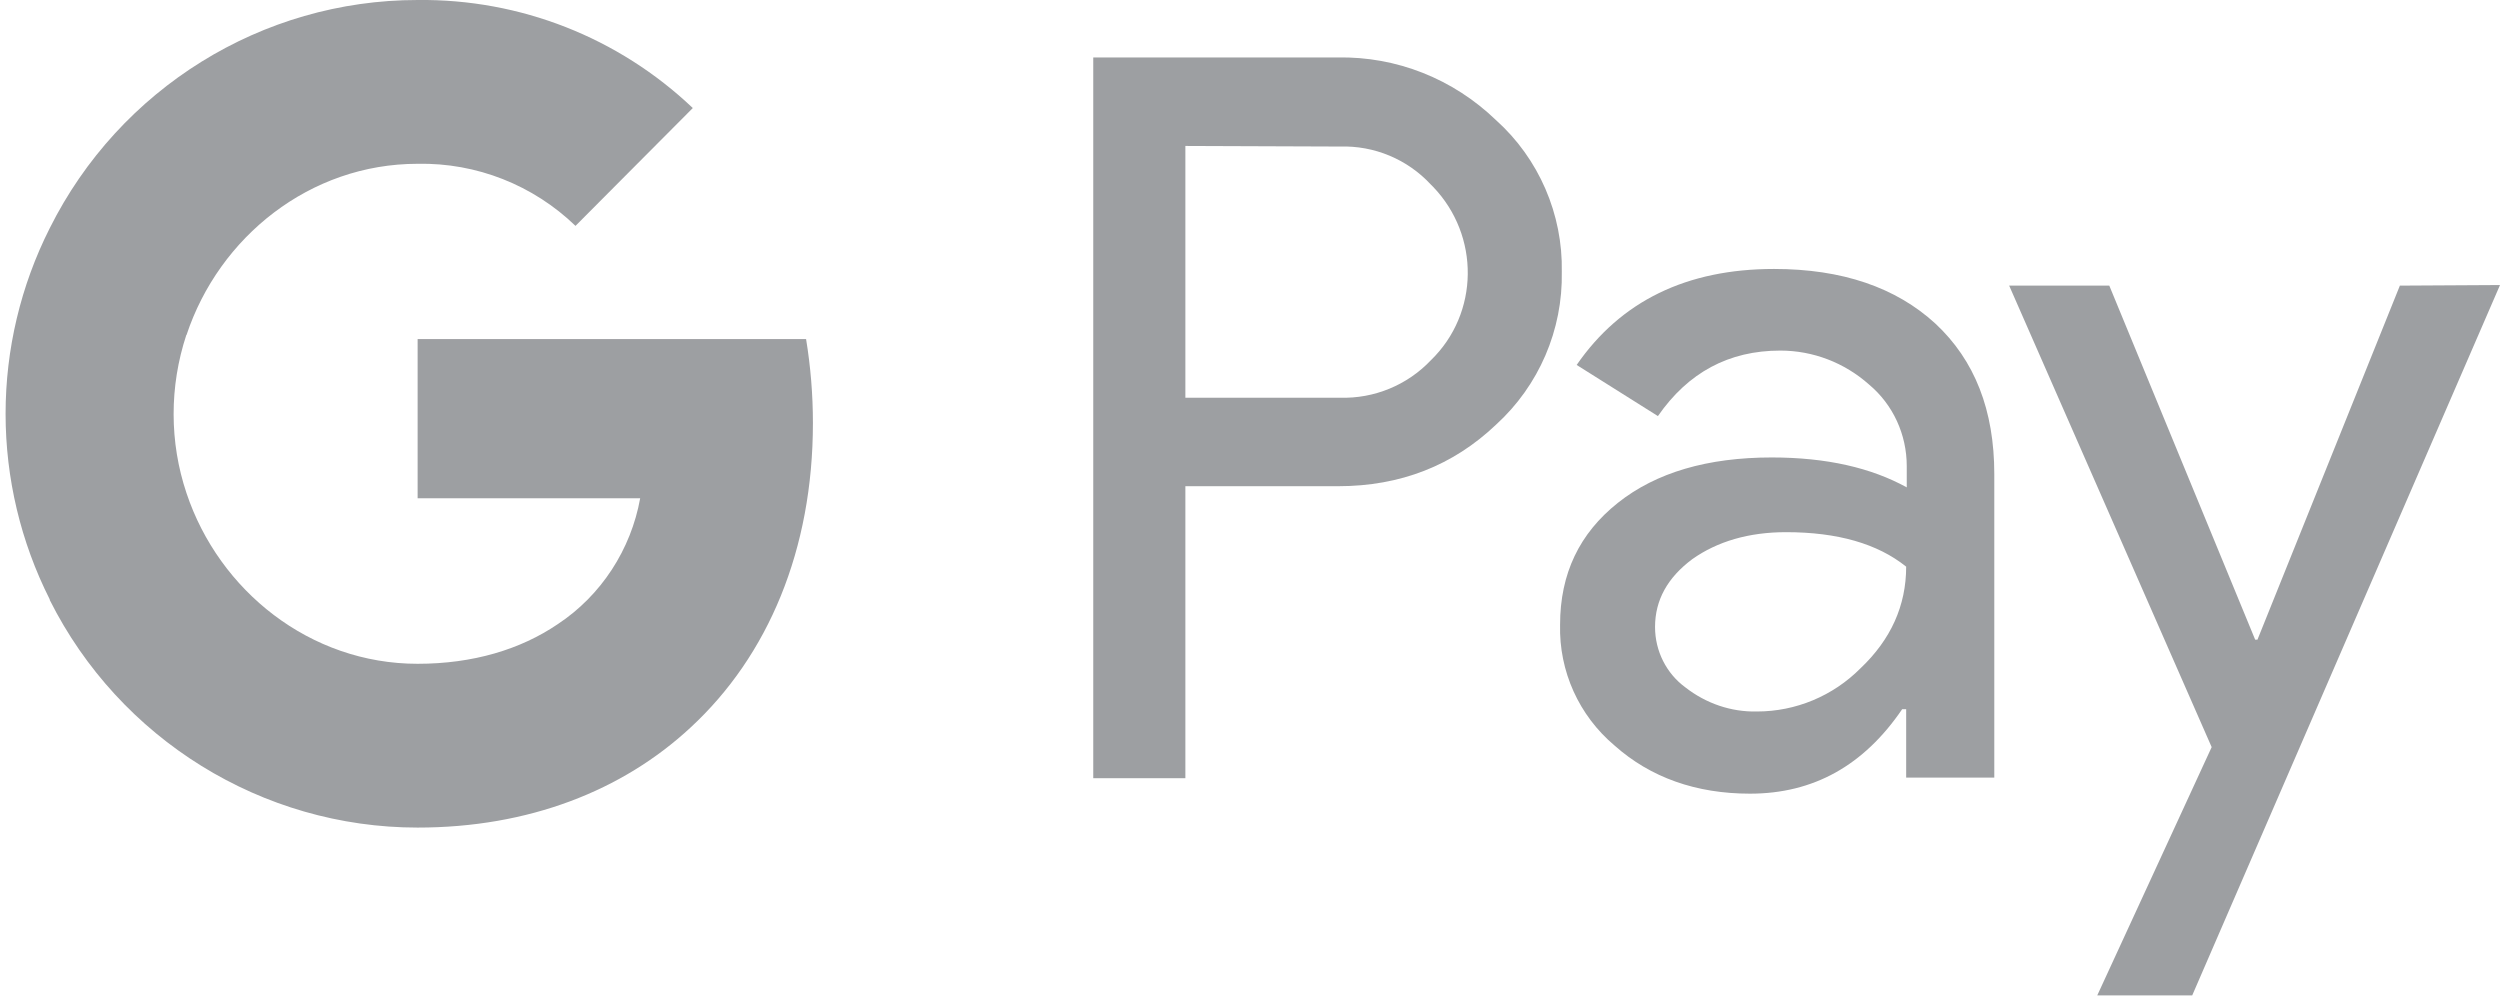 <svg width="60" height="24" viewBox="0 0 60 24" fill="none" xmlns="http://www.w3.org/2000/svg">
<path d="M10.023 3.931C11.437 3.903 12.796 4.441 13.812 5.421L16.627 2.593C14.842 0.897 12.48 -0.028 10.023 -1.01044e-05C6.288 -1.01044e-05 2.869 2.124 1.194 5.476C0.497 6.857 0.134 8.383 0.134 9.931C0.134 11.479 0.497 13.005 1.194 14.386V14.4C2.869 17.738 6.288 19.862 10.023 19.862C12.686 19.862 14.938 18.979 16.572 17.462C18.439 15.738 19.51 13.186 19.51 10.152C19.51 9.476 19.455 8.8 19.346 8.138H10.023V11.959H15.364C15.144 13.186 14.43 14.29 13.387 14.979C12.494 15.586 11.354 15.931 10.023 15.931C7.441 15.931 5.258 14.179 4.476 11.835C4.065 10.611 4.064 9.277 4.472 8.039L4.476 8.041C5.258 5.683 7.441 3.931 10.023 3.931Z" fill="#9D9FA2"/>
<path fill-rule="evenodd" clip-rule="evenodd" d="M28.449 18.676V11.669H32.115C33.611 11.669 34.874 11.172 35.904 10.193C36.934 9.255 37.51 7.917 37.483 6.524C37.51 5.145 36.934 3.807 35.904 2.883C34.874 1.89 33.515 1.352 32.101 1.379H26.238V18.676H28.449ZM28.449 9.545V3.503L32.156 3.517C32.98 3.49 33.776 3.821 34.339 4.428L34.394 4.483C35.52 5.655 35.506 7.517 34.339 8.648C33.776 9.241 32.98 9.572 32.156 9.545H28.449Z" fill="#9D9FA2"/>
<path fill-rule="evenodd" clip-rule="evenodd" d="M46.449 7.766C45.501 6.897 44.211 6.455 42.577 6.455C40.476 6.455 38.897 7.228 37.84 8.759L39.79 9.986C40.517 8.938 41.492 8.414 42.728 8.414C43.51 8.414 44.266 8.703 44.856 9.228C45.433 9.71 45.762 10.428 45.762 11.186V11.697C44.911 11.228 43.84 10.979 42.522 10.979C40.984 10.979 39.748 11.338 38.828 12.069C37.909 12.8 37.442 13.765 37.442 14.993C37.414 16.11 37.895 17.172 38.746 17.89C39.611 18.662 40.709 19.048 42 19.048C43.524 19.048 44.732 18.372 45.652 17.021H45.748V18.662H47.863V11.379C47.863 9.848 47.396 8.648 46.449 7.766ZM40.449 16.497C39.996 16.166 39.721 15.628 39.721 15.048C39.721 14.4 40.023 13.862 40.613 13.421C41.218 12.993 41.973 12.772 42.865 12.772C44.101 12.772 45.062 13.048 45.748 13.6C45.748 14.538 45.378 15.352 44.65 16.041C43.991 16.703 43.099 17.076 42.165 17.076C41.547 17.09 40.943 16.883 40.449 16.497Z" fill="#9D9FA2"/>
<path d="M52.613 23.89L60 6.841L57.597 6.855L54.179 15.352H54.124L50.623 6.855H48.22L53.08 17.931L50.334 23.89H52.613Z" fill="#9D9FA2"/>
</svg>

